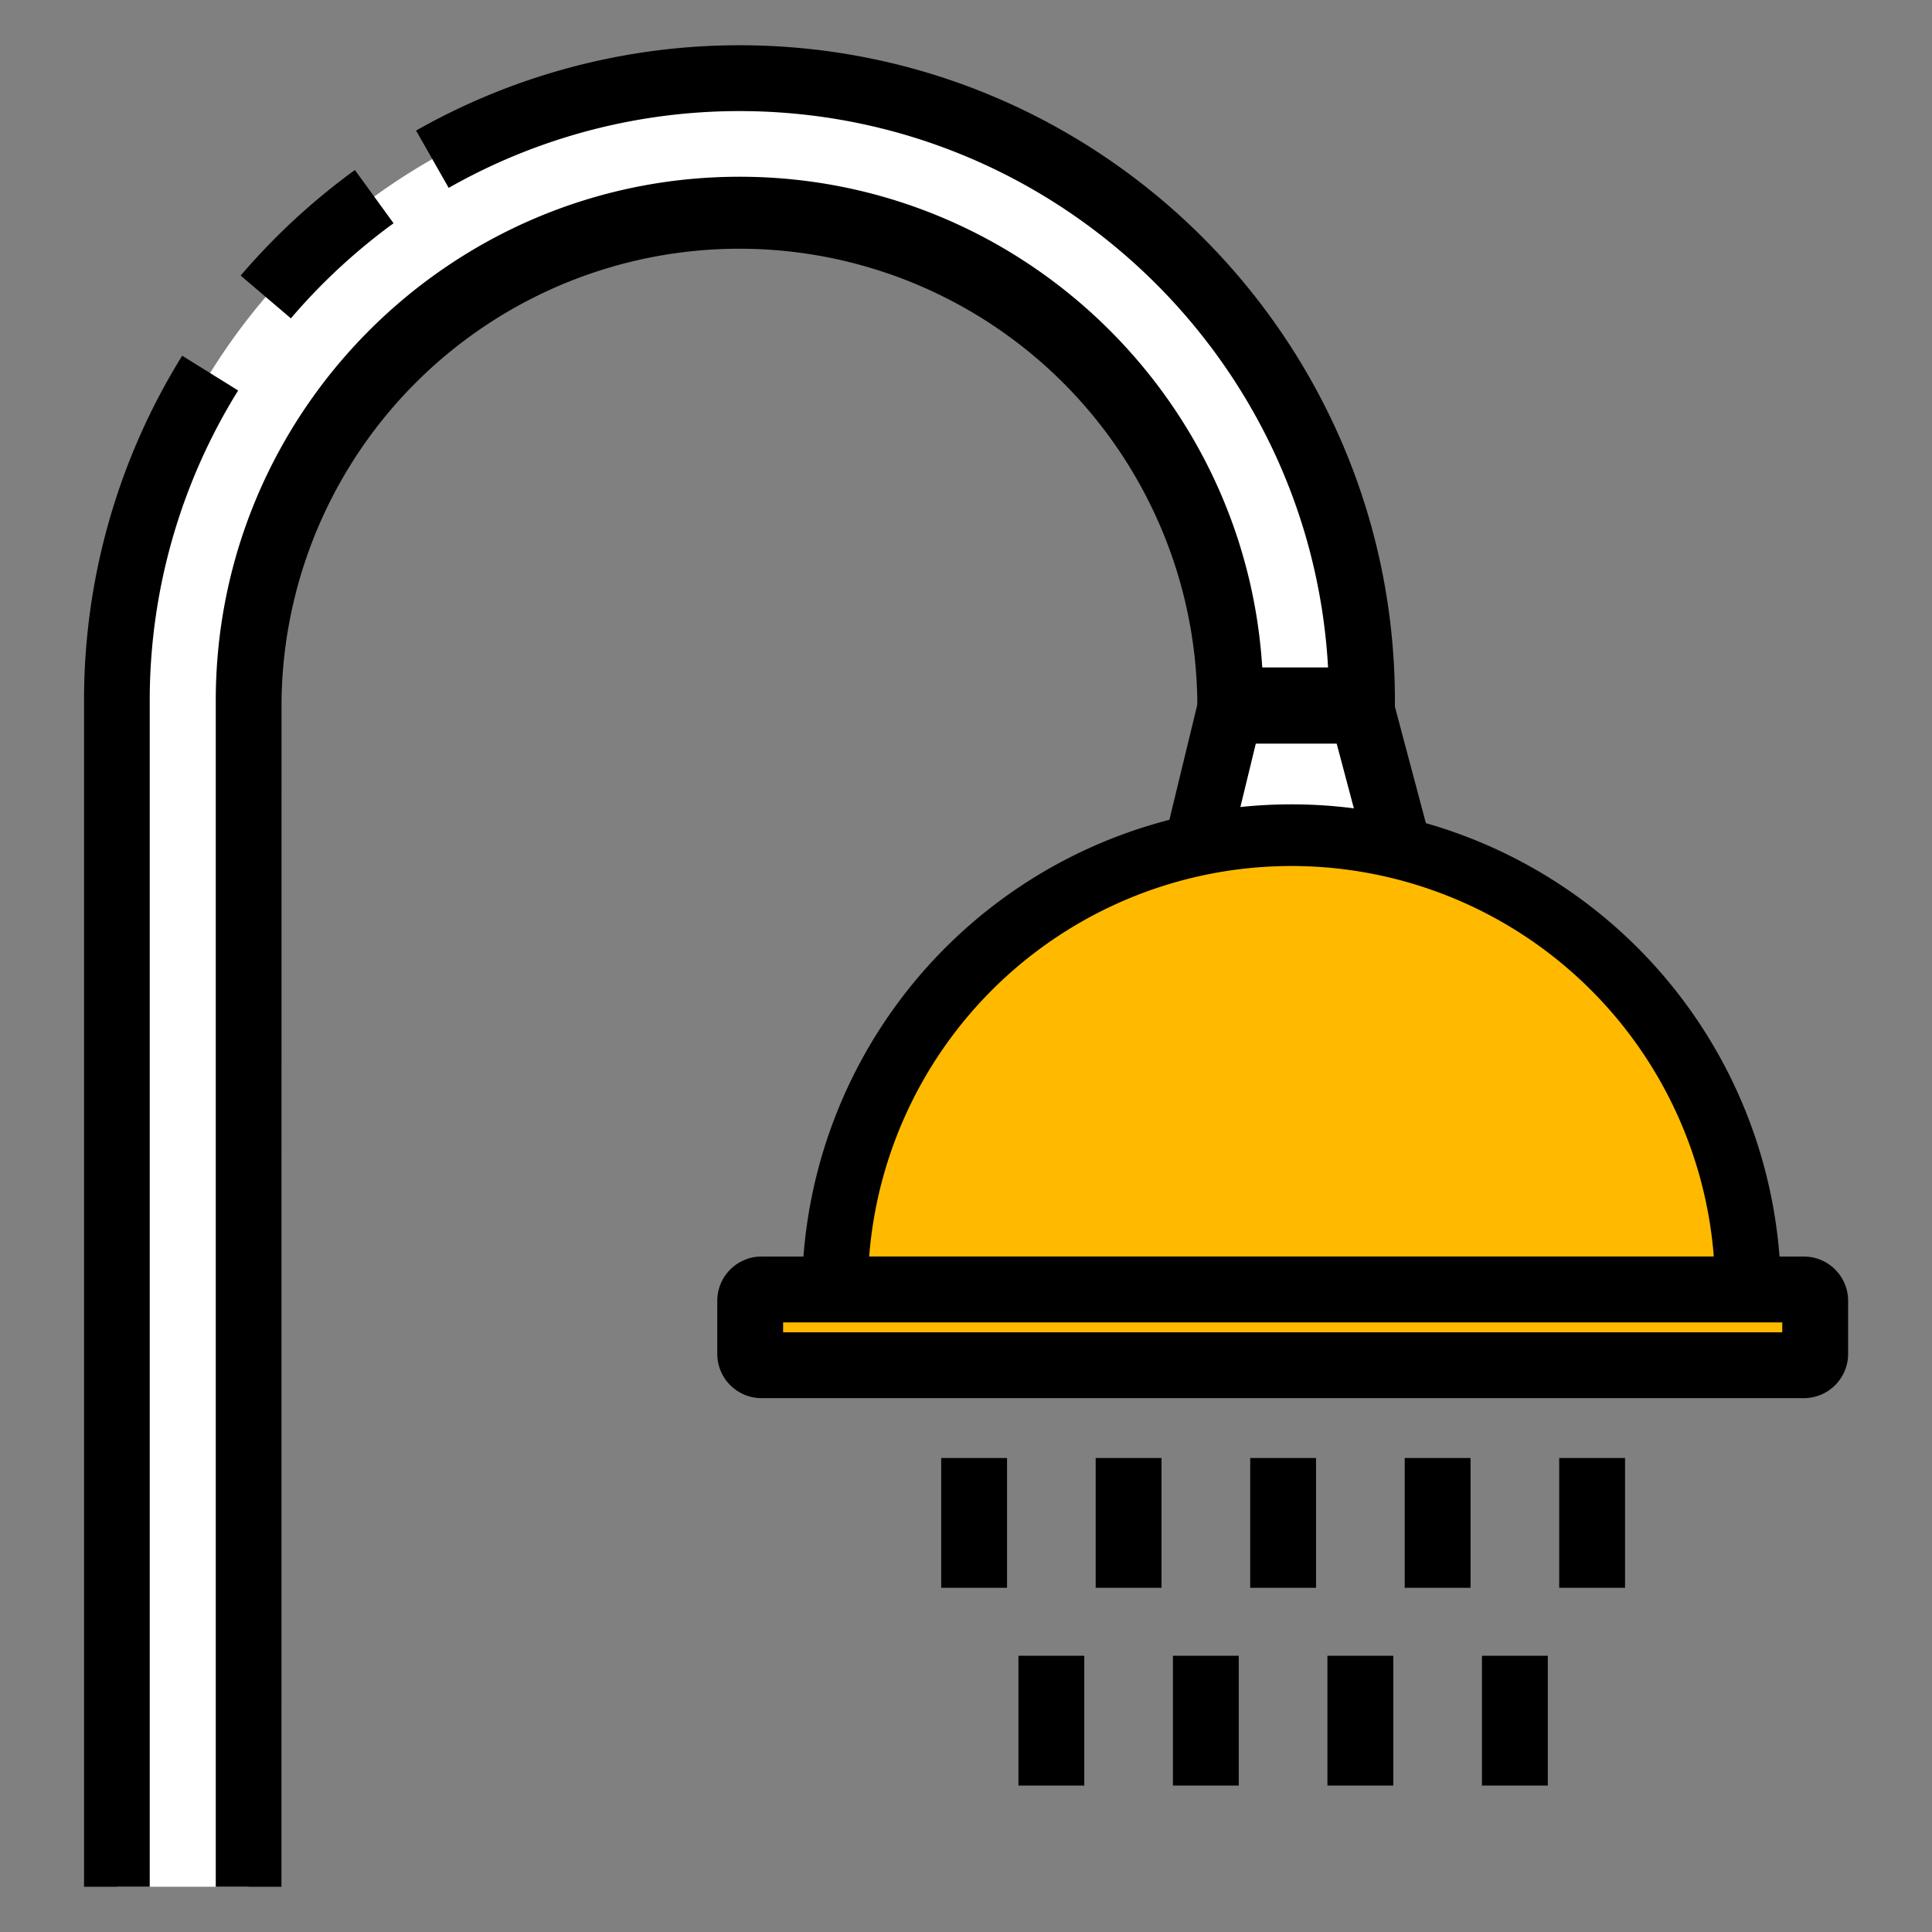 <svg xmlns="http://www.w3.org/2000/svg" id="Layer_1" data-name="Layer 1" viewBox="0 0 500 500"><rect x="0" y="0" width="500" height="500" fill="#808080" stroke="none"/><defs><style>.cls-1{fill:none;}.cls-2{fill:#fff;}.cls-3{fill:#ffba00;}.cls-4{fill:#fbda73;}</style></defs><rect class="cls-1" width="500" height="500"></rect><path class="cls-2" d="M64.32,488.29H30.23v-307c0-88.83,72.28-161.11,161.12-161.11S352.46,92.51,352.46,181.34H318.38a127,127,0,0,0-254.06,0Z"></path><path d="M72.84,488.29h-17v-307c0-74.74,60.81-135.55,135.55-135.55,71.88,0,130.87,56.24,135.28,127H343.7C339.27,92.63,272.63,28.75,191.35,28.75a152.18,152.18,0,0,0-75.23,19.87l-8.44-14.83a169.66,169.66,0,0,1,83.67-22.08C284.88,11.71,361,87.8,361,181.34v8.52H309.86v-8.52a118.51,118.51,0,0,0-237,0Z"></path><path d="M75.28,82.39l-13-11.07A171.09,171.09,0,0,1,91.85,44l10,13.78A154.65,154.65,0,0,0,75.28,82.39Z"></path><path d="M38.75,488.29h-17v-307A169,169,0,0,1,47.15,92.06l14.48,9a152,152,0,0,0-22.88,80.29Z"></path><polygon class="cls-2" points="364.9 230.75 306.9 230.75 318.26 183.89 352.46 183.89 364.9 230.75"></polygon><path d="M376,239.27H296.06l15.5-63.9H359Zm-58.25-17h36.1l-7.92-29.82H325Z"></path><path class="cls-3" d="M452.37,333.71H216.09a118.14,118.14,0,0,1,236.28,0Z"></path><path d="M460.9,342.24H207.57v-8.53a126.67,126.67,0,0,1,253.33,0Zm-236-17.05H443.53a109.63,109.63,0,0,0-218.59,0Z"></path><rect x="243.58" y="377.33" width="17.04" height="33.59"></rect><rect x="283.56" y="377.33" width="17.04" height="33.59"></rect><rect x="323.55" y="377.33" width="17.04" height="33.59"></rect><rect x="363.54" y="377.33" width="17.04" height="33.59"></rect><rect x="403.52" y="377.33" width="17.04" height="33.59"></rect><rect x="263.57" y="428.51" width="17.04" height="33.59"></rect><rect x="303.55" y="428.51" width="17.04" height="33.59"></rect><rect x="343.54" y="428.51" width="17.04" height="33.59"></rect><rect x="383.53" y="428.51" width="17.04" height="33.59"></rect><rect class="cls-4" x="194.15" y="333.71" width="275.62" height="19.6"></rect><path d="M466.84,361.84H197.07a11.46,11.46,0,0,1-11.44-11.45V336.63a11.46,11.46,0,0,1,11.44-11.44H466.84a11.46,11.46,0,0,1,11.45,11.44v13.76A11.46,11.46,0,0,1,466.84,361.84Z"></path><rect class="cls-3" x="202.67" y="342.24" width="258.58" height="2.56"></rect></svg>
